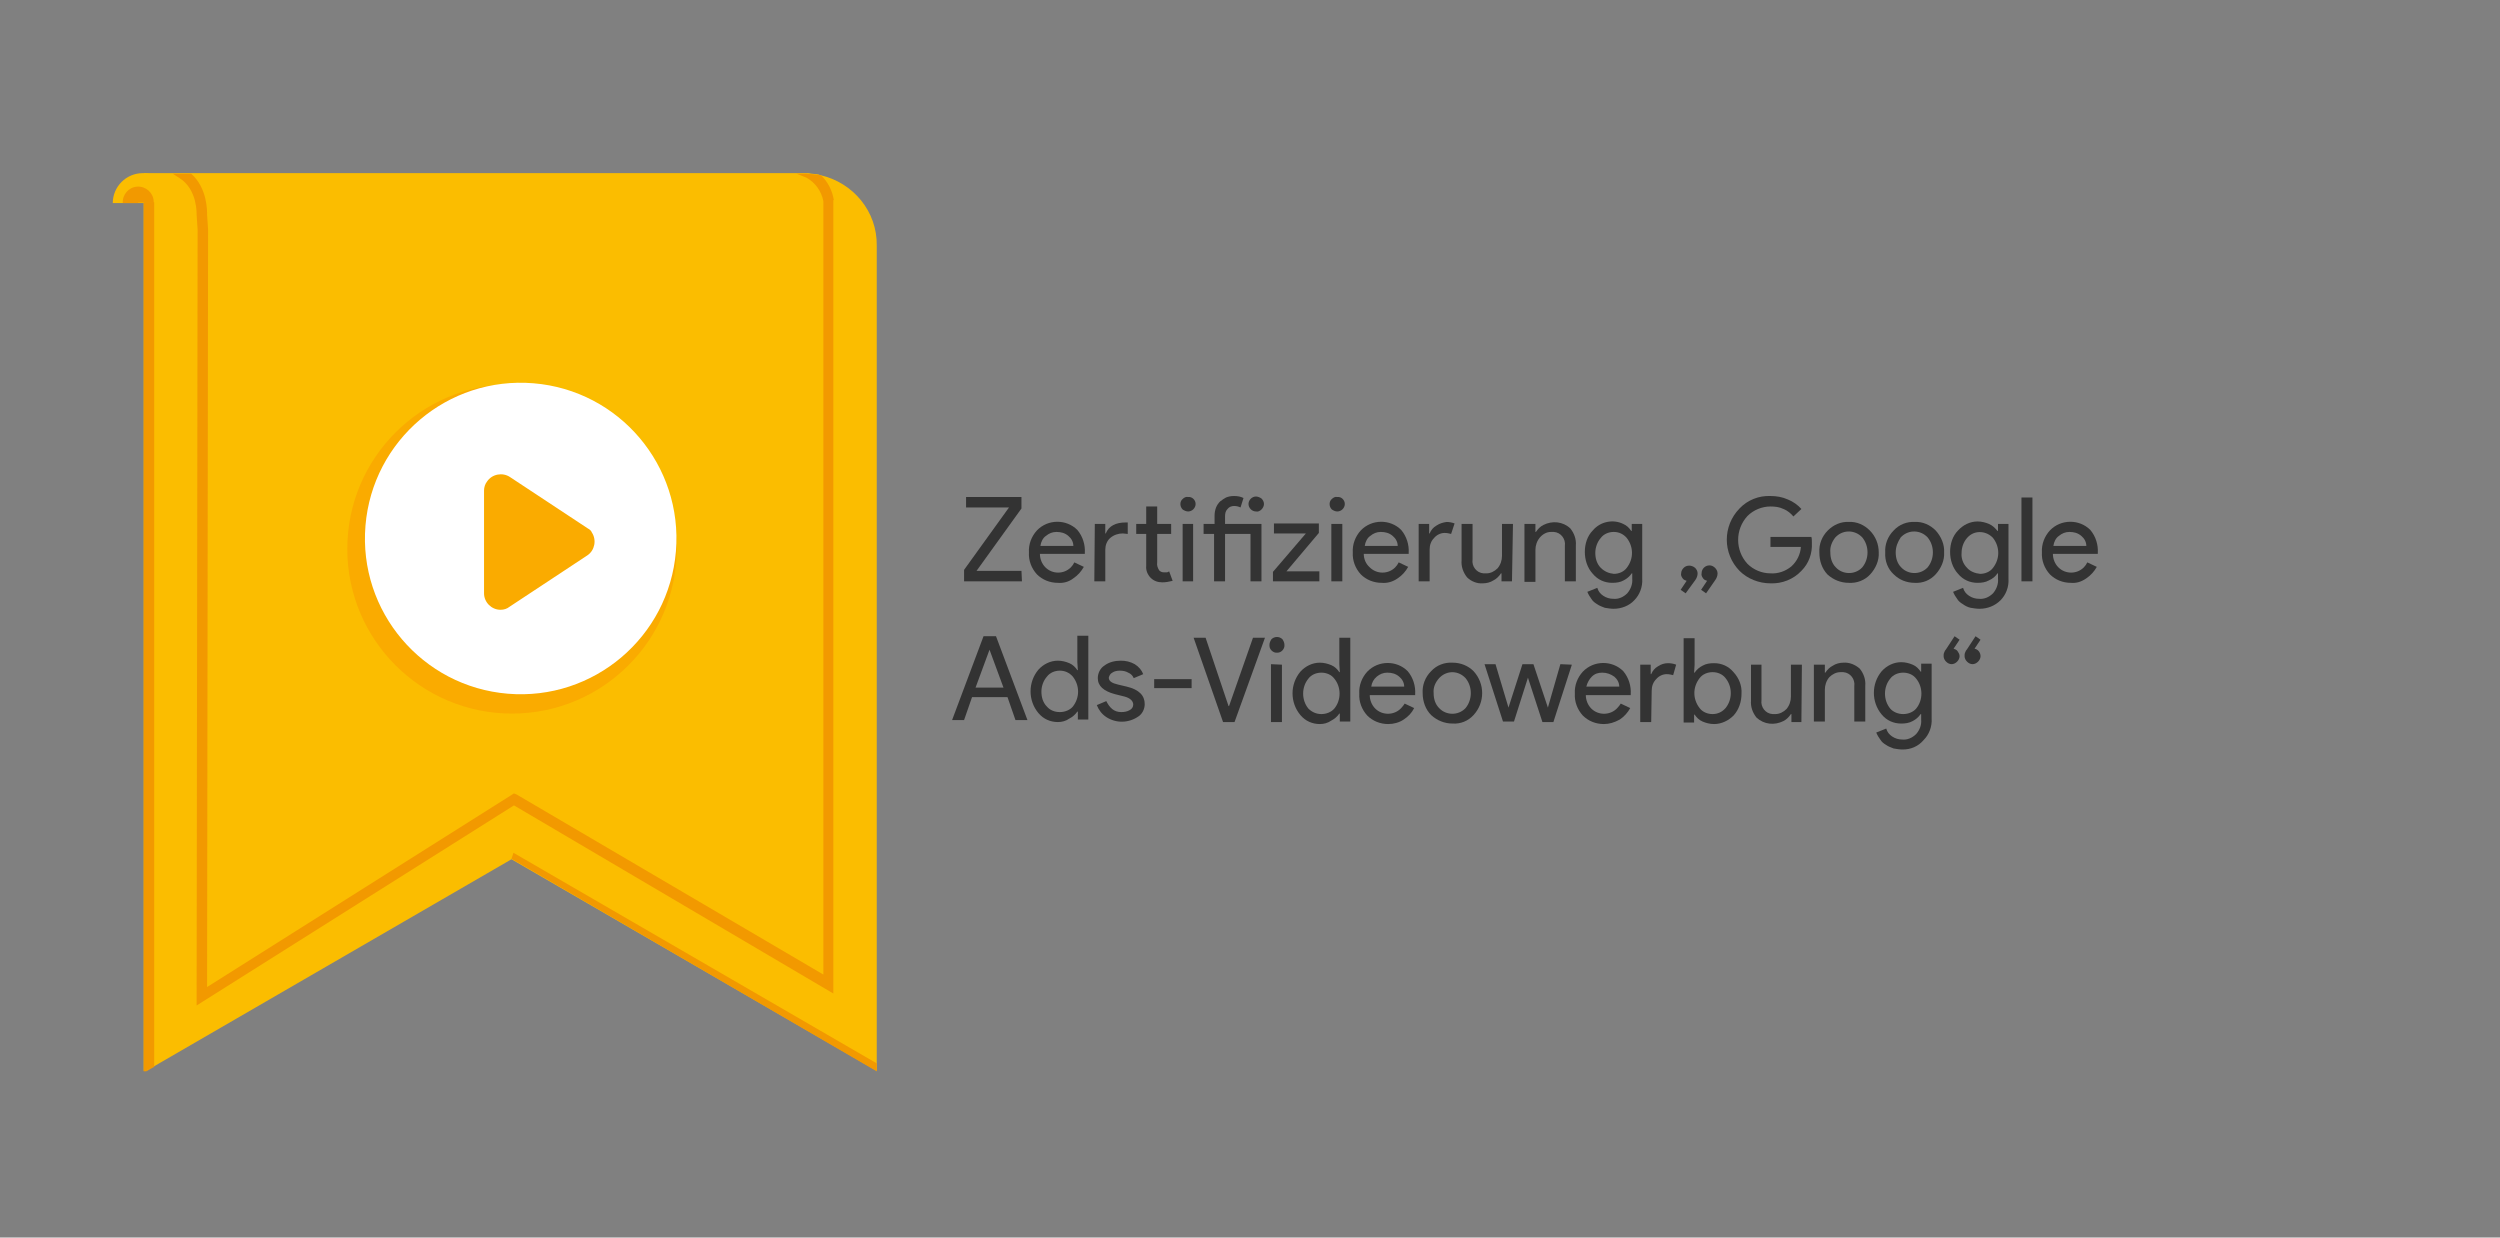 <?xml version="1.0" encoding="utf-8"?>
<!-- Generator: Adobe Illustrator 27.3.1, SVG Export Plug-In . SVG Version: 6.00 Build 0)  -->
<svg version="1.1" id="Ebene_1" xmlns="http://www.w3.org/2000/svg" xmlns:xlink="http://www.w3.org/1999/xlink" x="0px" y="0px"
	 viewBox="0 0 501 248" style="enable-background:new 0 0 501 248;" xml:space="preserve">
<rect x="0" y="0" width="501" height="248" fill="#808080" stroke="none"/>
<style type="text/css">
	.st0{fill:#333333;}
	.st1{fill:#FBBD00;}
	.st2{fill:#F29900;}
	.st3{fill:#FAAB00;}
	.st4{fill:#FFFFFF;}
</style>
<g>
	<path class="st0" d="M204.8,116.5h-11.6v-2.3l9-12.5h-8.6v-2.1h11.1v2.3l-9,12.5h9L204.8,116.5z"/>
	<path class="st0" d="M212,116.8c-1.6,0-3.1-0.6-4.2-1.7c-1.1-1.2-1.7-2.8-1.6-4.4c-0.1-1.6,0.5-3.2,1.6-4.4
		c2.2-2.3,5.9-2.3,8.1-0.1c0,0,0,0,0,0c1.1,1.3,1.6,3,1.5,4.6v0.2h-9c0,1,0.4,2,1.1,2.7c1.4,1.4,3.7,1.4,5.1,0
		c0.3-0.3,0.5-0.6,0.7-1l1.9,0.9c-0.5,0.9-1.2,1.7-2.1,2.3C214.2,116.6,213.1,116.9,212,116.8z M208.5,109.4h6.6c0-0.8-0.4-1.5-1-2
		c-0.7-0.6-1.5-0.8-2.4-0.8c-0.8,0-1.5,0.3-2.1,0.8C209,107.8,208.6,108.6,208.5,109.4z"/>
	<path class="st0" d="M219.4,105h2.1v1.9h0.1c0.6-1.5,2-2.2,4-2.2h0.4v2.3l-1-0.1c-0.9,0-1.8,0.3-2.5,0.9c-0.7,0.6-1,1.5-1,2.4v6.3
		h-2.2L219.4,105z M232.9,116.7c-0.9,0-1.7-0.3-2.3-0.9c-0.6-0.6-1-1.5-0.9-2.4V107h-2v-2h2v-3.5h2.2v3.5h2.8v2h-2.8v5.7
		c-0.1,0.6,0.1,1.1,0.4,1.6c0.3,0.3,0.6,0.4,1,0.4c0.2,0,0.3,0,0.5,0c0.2,0,0.3-0.1,0.5-0.2l0.7,1.9
		C234.2,116.6,233.6,116.7,232.9,116.7L232.9,116.7z"/>
	<path class="st0" d="M239.6,101c0,0.8-0.7,1.5-1.5,1.5c-0.4,0-0.8-0.2-1.1-0.4c-0.6-0.6-0.6-1.6,0-2.1c0,0,0,0,0,0
		c0.3-0.3,0.7-0.5,1.1-0.4C238.9,99.5,239.6,100.2,239.6,101z M239.1,105v11.5H237V105L239.1,105z"/>
	<path class="st0" d="M245.5,107v9.5h-2.2V107h-2.1v-2h2.2v-1.7c0-0.5,0.1-1.1,0.3-1.6c0.2-0.5,0.5-0.9,0.8-1.2
		c0.4-0.3,0.8-0.6,1.2-0.8c0.5-0.2,1-0.3,1.6-0.3c0.7,0,1.3,0.1,1.9,0.4l-0.6,1.9c-0.4-0.2-0.8-0.3-1.3-0.3c-0.5,0-1,0.2-1.3,0.6
		c-0.4,0.4-0.5,0.9-0.5,1.5v1.5h7.3v11.5h-2.2V107H245.5z M253.3,101c0,0.4-0.2,0.8-0.5,1.1c-0.3,0.3-0.7,0.5-1.1,0.4
		c-0.8,0-1.5-0.7-1.5-1.5c0-0.8,0.7-1.5,1.5-1.5c0.4,0,0.8,0.2,1.1,0.4C253.1,100.2,253.3,100.6,253.3,101L253.3,101z"/>
	<path class="st0" d="M264.4,116.5h-9.3v-1.9l6.6-7.7h-6.4v-2h9v1.9l-6.5,7.7h6.6L264.4,116.5z"/>
	<path class="st0" d="M269.5,101c0,0.8-0.7,1.5-1.5,1.5c-0.4,0-0.8-0.2-1.1-0.4c-0.6-0.6-0.6-1.6,0-2.1c0,0,0,0,0,0
		c0.3-0.3,0.7-0.5,1.1-0.4C268.8,99.5,269.5,100.2,269.5,101z M269,105v11.5h-2.2V105L269,105z"/>
	<path class="st0" d="M276.9,116.8c-1.6,0-3.1-0.6-4.2-1.7c-1.1-1.2-1.7-2.8-1.6-4.4c-0.1-1.6,0.5-3.2,1.6-4.4
		c2.2-2.3,5.9-2.3,8.1-0.1c0,0,0,0,0,0c1.1,1.3,1.6,3,1.5,4.6v0.2h-9c0,1,0.4,2,1.2,2.7c1.4,1.4,3.7,1.4,5.1,0
		c0.3-0.3,0.5-0.6,0.7-1l1.9,0.9c-0.5,0.9-1.2,1.7-2.1,2.3C279.1,116.6,278,116.9,276.9,116.8z M273.5,109.4h6.6c0-0.8-0.4-1.5-1-2
		c-0.7-0.6-1.5-0.8-2.4-0.8c-0.8,0-1.5,0.3-2.1,0.8C274,107.8,273.6,108.6,273.5,109.4z"/>
	<path class="st0" d="M286.5,116.5h-2.2V105h2.1v1.9h0.1c0.3-0.7,0.7-1.2,1.4-1.6c0.6-0.4,1.3-0.6,2-0.7c0.5,0,1.1,0.1,1.6,0.3
		l-0.7,2.1c-0.4-0.1-0.8-0.2-1.3-0.2c-0.8,0-1.6,0.4-2.1,1c-0.6,0.6-0.9,1.4-0.9,2.3L286.5,116.5z"/>
	<path class="st0" d="M303,116.5h-2.1v-1.6h-0.1c-0.4,0.6-0.9,1.1-1.5,1.4c-0.6,0.4-1.4,0.6-2.1,0.6c-1.2,0.1-2.4-0.4-3.2-1.2
		c-0.8-1-1.2-2.2-1.1-3.4V105h2.2v7.1c-0.2,1.4,0.8,2.7,2.2,2.8c0.2,0,0.4,0,0.6,0c0.8,0,1.6-0.4,2.2-1c0.6-0.7,0.9-1.6,0.9-2.5V105
		h2.2L303,116.5z"/>
	<path class="st0" d="M305.6,105h2.1v1.6h0.1c0.4-0.6,0.9-1.1,1.5-1.4c1.8-0.9,3.9-0.7,5.4,0.7c0.8,1,1.2,2.2,1.1,3.4v7.2h-2.2v-7.1
		c0.2-1.4-0.8-2.7-2.2-2.8c-0.2,0-0.4,0-0.6,0c-0.8,0-1.6,0.4-2.2,1.1c-0.6,0.7-0.9,1.6-0.9,2.5v6.4h-2.2V105z"/>
	<path class="st0" d="M323.4,122c-0.6,0-1.2-0.1-1.8-0.2c-0.5-0.2-1.1-0.4-1.5-0.7c-0.5-0.3-0.9-0.6-1.2-1.1
		c-0.3-0.4-0.6-0.9-0.8-1.4l2-0.8c0.2,0.7,0.6,1.2,1.2,1.6c0.6,0.4,1.3,0.6,2,0.6c1,0.1,2-0.3,2.8-1.1c0.7-0.8,1.1-1.9,1-2.9v-1.1
		H327c-0.4,0.6-1,1.1-1.6,1.4c-0.7,0.4-1.5,0.5-2.3,0.5c-1.5,0-2.9-0.6-3.9-1.8c-1.1-1.2-1.6-2.8-1.6-4.4c0-1.6,0.5-3.2,1.6-4.3
		c1.5-1.8,4.1-2.3,6.1-1.3c0.7,0.3,1.2,0.8,1.6,1.4h0.1V105h2.1v11c0.1,1.6-0.5,3.2-1.6,4.3C326.5,121.4,324.9,122,323.4,122z
		 M323.4,115c1,0,2-0.4,2.6-1.2c1.4-1.8,1.4-4.2,0-6c-0.7-0.8-1.6-1.2-2.6-1.2c-1,0-2,0.4-2.6,1.2c-0.7,0.8-1.1,1.9-1.1,3
		c0,1.1,0.3,2.2,1.1,3C321.5,114.5,322.4,114.9,323.4,115L323.4,115z"/>
	<path class="st0" d="M337.8,118.9l-1-0.7l1.2-1.8c-0.3-0.1-0.6-0.2-0.8-0.5c-0.2-0.3-0.4-0.6-0.3-1c0-0.4,0.2-0.8,0.5-1.1
		c0.6-0.6,1.6-0.6,2.3,0c0.3,0.3,0.5,0.7,0.5,1.1c0,0.5-0.2,1-0.5,1.4L337.8,118.9z M341.9,118.9l-1-0.7l1.2-1.8
		c-0.3-0.1-0.6-0.2-0.8-0.5c-0.2-0.3-0.4-0.6-0.3-1c0-0.9,0.7-1.6,1.6-1.6c0.4,0,0.8,0.2,1.1,0.5c0.3,0.3,0.5,0.7,0.5,1.1
		c0,0.5-0.2,1-0.5,1.4L341.9,118.9z"/>
	<path class="st0" d="M363.1,108.8c0.1,2.1-0.6,4.1-2.1,5.6c-1.6,1.7-3.9,2.6-6.2,2.5c-2.3,0-4.6-0.9-6.2-2.5c-3.4-3.5-3.4-9,0-12.5
		c1.6-1.7,3.9-2.6,6.2-2.5c1.2,0,2.4,0.2,3.5,0.7c1,0.4,2,1.1,2.7,1.9l-1.6,1.5c-0.5-0.6-1.2-1.2-2-1.5c-0.8-0.4-1.7-0.5-2.6-0.5
		c-1.7,0-3.4,0.7-4.6,1.9c-2.5,2.7-2.5,6.9,0,9.6c1.2,1.2,2.9,1.9,4.6,1.9c1.5,0.1,3-0.4,4.2-1.4c1.1-1,1.8-2.4,1.9-3.9h-6.1v-2h8.2
		C363.1,107.9,363.1,108.3,363.1,108.8z"/>
	<path class="st0" d="M364.6,110.7c-0.1-1.6,0.5-3.2,1.7-4.4c1.1-1.1,2.6-1.8,4.2-1.7c1.6-0.1,3.1,0.6,4.2,1.7
		c1.2,1.2,1.8,2.8,1.8,4.4c0.1,1.6-0.6,3.2-1.7,4.4c-1.1,1.2-2.7,1.8-4.3,1.7c-1.6,0-3.1-0.6-4.3-1.7
		C365.1,113.9,364.6,112.4,364.6,110.7z M366.8,110.7c0,1.1,0.3,2.2,1.1,3c1.4,1.5,3.8,1.5,5.2,0.1c0,0,0.1-0.1,0.1-0.1
		c1.4-1.7,1.4-4.3,0-6c-1.4-1.5-3.7-1.6-5.2-0.2c-0.1,0.1-0.1,0.1-0.2,0.2C367.1,108.6,366.7,109.6,366.8,110.7z"/>
	<path class="st0" d="M377.8,110.7c-0.1-1.6,0.5-3.2,1.7-4.4c1.1-1.2,2.7-1.8,4.2-1.7c1.6-0.1,3.1,0.6,4.2,1.7
		c1.1,1.2,1.8,2.8,1.7,4.4c0.1,1.6-0.6,3.2-1.7,4.4c-1.1,1.2-2.6,1.8-4.2,1.7c-1.6,0-3.1-0.6-4.2-1.7
		C378.3,114,377.7,112.4,377.8,110.7z M379.9,110.7c0,1.1,0.3,2.2,1.1,3c1.4,1.5,3.8,1.5,5.2,0.1c0,0,0.1-0.1,0.1-0.1
		c1.4-1.7,1.4-4.3,0-6c-1.4-1.5-3.7-1.6-5.2-0.2c-0.1,0.1-0.1,0.1-0.2,0.2C380.3,108.6,379.9,109.6,379.9,110.7z"/>
	<path class="st0" d="M396.7,122c-0.6,0-1.2-0.1-1.8-0.2c-0.5-0.1-1.1-0.4-1.5-0.7c-0.5-0.3-0.9-0.6-1.2-1.1
		c-0.3-0.4-0.6-0.9-0.8-1.4l2-0.8c0.2,0.7,0.6,1.2,1.2,1.6c0.6,0.4,1.3,0.6,2,0.6c1,0.1,2-0.3,2.8-1.1c0.7-0.8,1.1-1.9,1-2.9v-1.1
		h-0.1c-0.4,0.6-1,1.1-1.7,1.4c-0.7,0.4-1.5,0.5-2.3,0.5c-1.5,0-2.9-0.6-3.9-1.8c-1.1-1.2-1.6-2.8-1.6-4.4c0-1.6,0.5-3.2,1.6-4.3
		c1-1.1,2.4-1.8,3.9-1.8c0.8,0,1.6,0.2,2.3,0.5c0.7,0.3,1.2,0.8,1.7,1.4h0.1V105h2.1v11c0.1,1.6-0.5,3.2-1.6,4.3
		C399.8,121.4,398.3,122,396.7,122z M396.8,115c1,0,2-0.4,2.6-1.2c1.4-1.8,1.4-4.2,0-6c-1.3-1.4-3.5-1.6-4.9-0.3
		c-0.1,0.1-0.2,0.2-0.3,0.3c-0.7,0.8-1.1,1.9-1.1,3c-0.1,1.1,0.3,2.2,1.1,3C394.8,114.5,395.8,114.9,396.8,115L396.8,115z"/>
	<path class="st0" d="M407.3,99.7v16.8h-2.2V99.7H407.3z"/>
	<path class="st0" d="M415,116.8c-1.6,0-3.1-0.6-4.2-1.7c-1.1-1.2-1.7-2.8-1.6-4.4c-0.1-1.6,0.5-3.2,1.6-4.4
		c2.2-2.3,5.9-2.3,8.1-0.1c0,0,0,0,0,0c1.1,1.3,1.6,3,1.5,4.6v0.2h-9c0,1,0.4,2,1.1,2.7c1.4,1.4,3.7,1.4,5.1,0
		c0.3-0.3,0.5-0.6,0.7-1l1.9,0.9c-0.5,0.9-1.2,1.7-2.1,2.3C417.1,116.6,416.1,116.9,415,116.8z M411.5,109.4h6.6c0-0.8-0.4-1.5-1-2
		c-0.7-0.6-1.5-0.8-2.4-0.8c-0.8,0-1.5,0.3-2.1,0.8C412,107.8,411.6,108.6,411.5,109.4z"/>
	<g>
		<path class="st0" d="M193.2,144.3h-2.4l6.3-16.8h2.5l6.3,16.8h-2.4l-1.6-4.6h-7.1L193.2,144.3z M198.3,130.2l-2.8,7.6h5.6
			L198.3,130.2L198.3,130.2z"/>
		<path class="st0" d="M212,144.7c-1.5,0-2.9-0.6-3.9-1.8c-2.1-2.5-2.1-6.2,0-8.7c1-1.1,2.4-1.8,3.9-1.8c0.8,0,1.6,0.2,2.3,0.5
			c0.7,0.3,1.2,0.8,1.6,1.4h0.1l-0.1-1.6v-5.3h2.2v16.8H216v-1.6h-0.1c-0.4,0.6-1,1.1-1.6,1.4C213.6,144.5,212.8,144.7,212,144.7z
			 M212.4,142.7c1,0,2-0.4,2.6-1.1c1.4-1.8,1.4-4.2,0-6c-0.7-0.8-1.6-1.2-2.6-1.2c-1,0-2,0.4-2.6,1.2c-0.7,0.8-1.1,1.9-1.1,3
			c0,1.1,0.3,2.2,1.1,3C210.4,142.3,211.3,142.7,212.4,142.7L212.4,142.7z"/>
		<path class="st0" d="M229.4,141.1c0,1-0.5,2-1.3,2.5c-1.9,1.3-4.4,1.4-6.4,0.1c-0.9-0.6-1.5-1.4-1.9-2.4l1.9-0.8
			c0.3,0.6,0.7,1.2,1.2,1.6c0.5,0.4,1.1,0.6,1.8,0.6c0.6,0,1.2-0.1,1.7-0.4c0.4-0.2,0.7-0.6,0.7-1.1c0-0.7-0.6-1.3-1.7-1.6l-2-0.5
			c-2.2-0.6-3.4-1.6-3.4-3.2c0-1,0.5-2,1.3-2.5c0.9-0.7,2.1-1,3.3-1c1,0,1.9,0.2,2.8,0.7c0.8,0.5,1.4,1.2,1.7,2l-1.9,0.8
			c-0.2-0.5-0.6-0.9-1.1-1.1c-0.5-0.3-1.1-0.4-1.7-0.4c-0.5,0-1.1,0.1-1.5,0.4c-0.4,0.2-0.6,0.6-0.7,1c0,0.7,0.6,1.1,1.9,1.4
			l1.7,0.4C228.3,138.2,229.4,139.4,229.4,141.1z"/>
		<path class="st0" d="M238.8,137.9h-7.5v-1.8h7.5V137.9z"/>
	</g>
	<g>
		<path class="st0" d="M247.4,144.7h-2.3l-5.9-16.9h2.4l4.6,13.7h0.1l4.8-13.7h2.4L247.4,144.7z"/>
		<path class="st0" d="M257.4,129.2c0.1,0.8-0.6,1.6-1.4,1.6c-0.8,0.1-1.6-0.6-1.6-1.4c0-0.1,0-0.2,0-0.2c0-0.4,0.2-0.8,0.4-1.1
			c0.6-0.6,1.6-0.6,2.2,0c0,0,0,0,0,0C257.2,128.4,257.4,128.8,257.4,129.2z M256.9,133.2v11.5h-2.2v-11.6L256.9,133.2z"/>
		<path class="st0" d="M264.5,145.1c-1.5,0-2.9-0.6-3.9-1.8c-2.1-2.5-2.1-6.2,0-8.7c1-1.1,2.4-1.8,3.9-1.8c0.8,0,1.6,0.2,2.3,0.5
			c0.7,0.3,1.2,0.8,1.6,1.4h0.1l-0.1-1.6v-5.3h2.2v16.8h-2.1v-1.6h-0.1c-0.4,0.6-1,1.1-1.6,1.4C266.1,144.9,265.3,145.1,264.5,145.1
			z M264.8,143.1c1,0,2-0.4,2.6-1.1c1.4-1.7,1.4-4.3,0-6c-0.6-0.8-1.6-1.2-2.6-1.2c-1,0-2,0.4-2.6,1.2c-1.4,1.7-1.4,4.3,0,6
			C262.9,142.7,263.8,143.1,264.8,143.1L264.8,143.1z"/>
		<path class="st0" d="M278.2,145.1c-1.6,0-3.1-0.6-4.2-1.7c-1.1-1.2-1.7-2.8-1.6-4.4c-0.1-1.6,0.5-3.2,1.6-4.4
			c2.2-2.3,5.9-2.3,8.1-0.1c0,0,0,0,0,0c1.1,1.3,1.6,3,1.5,4.6v0.2h-9.1c0,1,0.4,2,1.1,2.7c1.4,1.4,3.8,1.4,5.2-0.1
			c0.3-0.3,0.5-0.6,0.7-0.9l1.9,0.9c-0.5,1-1.2,1.7-2.1,2.3C280.4,144.8,279.3,145.1,278.2,145.1z M274.8,137.6h6.6
			c0-0.8-0.4-1.5-1-2c-0.7-0.6-1.5-0.8-2.4-0.8c-0.8,0-1.5,0.3-2.1,0.8C275.3,136.1,274.9,136.8,274.8,137.6z"/>
		<path class="st0" d="M285.1,138.9c-0.1-1.6,0.5-3.2,1.7-4.4c1.1-1.2,2.7-1.8,4.3-1.7c1.6,0,3.1,0.6,4.2,1.7c2.3,2.5,2.3,6.3,0,8.8
			c-1.1,1.2-2.6,1.8-4.2,1.7c-1.6,0-3.1-0.6-4.3-1.7C285.7,142.2,285.1,140.6,285.1,138.9z M287.3,138.9c0,1.1,0.3,2.2,1.1,3
			c1.4,1.5,3.8,1.5,5.2,0.1c0,0,0.1-0.1,0.1-0.1c1.4-1.7,1.4-4.3,0-6c-1.4-1.5-3.6-1.6-5.1-0.2c-0.1,0.1-0.2,0.2-0.2,0.2
			C287.6,136.8,287.2,137.8,287.3,138.9L287.3,138.9z"/>
		<path class="st0" d="M315,133.2l-3.7,11.5h-2.2l-2.9-8.9l-2.8,8.8h-2.2l-3.7-11.5h2.2l2.6,8.7l0,0l2.8-8.7h2.2l2.9,8.7l0,0
			l2.5-8.7L315,133.2z"/>
		<path class="st0" d="M321.4,145.1c-1.6,0-3.1-0.6-4.2-1.7c-1.1-1.2-1.7-2.8-1.6-4.4c-0.1-1.6,0.5-3.2,1.6-4.4
			c2.2-2.3,5.9-2.3,8.1-0.1c0,0,0,0,0,0c1.1,1.3,1.6,3,1.5,4.6v0.2h-9c0,1,0.4,2,1.1,2.7c1.4,1.4,3.8,1.4,5.2-0.1
			c0.3-0.3,0.5-0.6,0.7-0.9l1.9,0.9c-0.5,0.9-1.2,1.7-2.1,2.3C323.5,144.8,322.5,145.1,321.4,145.1z M317.9,137.6h6.6
			c0-0.8-0.4-1.5-1-2c-0.7-0.5-1.5-0.8-2.4-0.8c-0.8,0-1.5,0.2-2.1,0.8C318.5,136.1,318.1,136.8,317.9,137.6z"/>
		<path class="st0" d="M330.9,144.7h-2.2v-11.5h2.1v1.9h0.1c0.3-0.7,0.7-1.2,1.4-1.6c0.6-0.4,1.3-0.6,2-0.6c0.5,0,1.1,0.1,1.6,0.3
			l-0.6,2.1c-0.4-0.1-0.8-0.2-1.3-0.2c-0.8,0-1.6,0.4-2.1,1c-0.6,0.6-0.9,1.4-0.9,2.3L330.9,144.7z"/>
		<path class="st0" d="M343.5,145.1c-0.8,0-1.6-0.2-2.3-0.5c-0.7-0.3-1.2-0.8-1.6-1.4h-0.1v1.6h-2.1v-16.9h2.2v5.3l-0.1,1.6h0.1
			c0.4-0.6,1-1.1,1.6-1.4c0.7-0.4,1.5-0.5,2.3-0.5c1.5,0,2.9,0.6,3.9,1.8c1.1,1.2,1.7,2.7,1.6,4.3c0,1.6-0.5,3.2-1.6,4.4
			C346.4,144.4,345,145.1,343.5,145.1z M343.2,143.1c1,0,1.9-0.4,2.6-1.2c1.4-1.7,1.4-4.3,0-6c-0.6-0.8-1.6-1.2-2.6-1.2
			c-1,0-2,0.4-2.6,1.2c-1.4,1.8-1.4,4.2,0,6C341.2,142.7,342.2,143.1,343.2,143.1L343.2,143.1z"/>
		<path class="st0" d="M361,144.7h-2v-1.6h-0.1c-0.4,0.6-0.9,1.1-1.5,1.4c-1.8,0.9-3.9,0.7-5.4-0.7c-0.8-1-1.2-2.2-1.1-3.4v-7.2h2.1
			v7.1c-0.2,1.4,0.8,2.7,2.2,2.8c0.2,0,0.4,0,0.6,0c0.8,0,1.6-0.4,2.2-1c0.6-0.7,0.9-1.6,0.9-2.5v-6.4h2.2L361,144.7z"/>
		<path class="st0" d="M363.6,133.2h2.1v1.6h0.1c0.4-0.6,0.9-1.1,1.5-1.4c0.6-0.4,1.4-0.6,2.1-0.6c1.2-0.1,2.4,0.4,3.3,1.2
			c0.8,1,1.2,2.2,1.1,3.4v7.2h-2.2v-7.1c0.2-1.4-0.8-2.7-2.2-2.8c-0.2,0-0.4,0-0.6,0c-0.8,0-1.6,0.4-2.2,1c-0.6,0.7-0.9,1.6-0.9,2.5
			v6.4h-2.2V133.2z"/>
		<path class="st0" d="M381.3,150.2c-0.6,0-1.2-0.1-1.8-0.2c-0.5-0.2-1.1-0.4-1.5-0.7c-0.5-0.3-0.9-0.6-1.2-1.1
			c-0.3-0.4-0.6-0.9-0.8-1.4l2-0.8c0.2,0.7,0.6,1.2,1.2,1.6c0.6,0.4,1.3,0.6,2,0.6c1,0.1,2-0.3,2.8-1.1c0.7-0.8,1.1-1.8,1-2.9v-1.1
			h-0.1c-0.4,0.6-1,1.1-1.6,1.4c-0.7,0.4-1.5,0.5-2.3,0.5c-1.5,0-2.9-0.6-3.9-1.8c-2.1-2.5-2.1-6.2,0-8.7c1-1.1,2.4-1.8,3.9-1.8
			c0.8,0,1.6,0.2,2.3,0.5c0.7,0.3,1.2,0.8,1.6,1.4h0.1v-1.6h2.1v11c0.1,1.6-0.5,3.2-1.6,4.3C384.4,149.6,382.9,150.2,381.3,150.2z
			 M381.4,143.1c1,0,2-0.4,2.6-1.1c1.4-1.7,1.4-4.3,0-6c-0.6-0.8-1.6-1.2-2.6-1.2c-1,0-2,0.4-2.6,1.2c-1.4,1.7-1.4,4.3,0,6
			C379.4,142.7,380.4,143.1,381.4,143.1z"/>
		<path class="st0" d="M391.7,127.5l1,0.7l-1.2,1.8c0.3,0.1,0.6,0.2,0.8,0.5c0.2,0.3,0.4,0.6,0.4,1c0,0.4-0.2,0.8-0.5,1.1
			c-0.3,0.3-0.7,0.5-1.1,0.5c-0.4,0-0.8-0.2-1.1-0.5c-0.3-0.3-0.5-0.7-0.5-1.1c0-0.2,0-0.5,0.1-0.7c0.1-0.3,0.2-0.5,0.4-0.7
			L391.7,127.5z M395.9,127.5l1,0.7l-1.2,1.8c0.7,0.1,1.2,0.8,1.2,1.5c0,0.4-0.2,0.8-0.5,1.1c-0.3,0.3-0.7,0.5-1.1,0.5
			c-0.4,0-0.8-0.2-1.1-0.5c-0.3-0.3-0.5-0.7-0.5-1.1c0-0.2,0-0.5,0.1-0.7c0.1-0.3,0.2-0.5,0.4-0.7L395.9,127.5z"/>
	</g>
</g>
<g>
	<path class="st1" d="M164.4,35.1l-0.3-0.1c0.2,0-0.5-0.1-0.4-0.1h-0.2c-0.3,0-0.6-0.1-0.9-0.1l-0.6-0.1H28.8v179.9h0.5l73.2-42.4
		l73.2,42.4V49.2C175.8,42.4,171,36.6,164.4,35.1z"/>
	<polygon class="st2" points="102.5,172.1 175.7,214.7 175.7,213.1 102.9,170.9 	"/>
	<path class="st1" d="M28.6,40.7h-6c0-3.3,2.7-6,6-6c3.3,0,6,2.7,6,6H28.6z"/>
	<path class="st2" d="M27.7,40.7h-3.1c-0.1-1.7,1.2-3.2,2.9-3.3c1.7-0.1,3.2,1.2,3.3,2.9c0,0.1,0,0.2,0,0.3H27.7z"/>
	<path class="st2" d="M30.9,213.8l-2.1,0.9V40.5h2.1V213.8z"/>
	<polyline class="st2" points="28.8,214.7 29.2,214.7 29.3,214.7 30.9,213.8 30.9,213.8 	"/>
	<path class="st2" d="M167.1,40.1c-0.3-1.9-1.2-3.7-2.6-5c-0.1,0-0.2,0-0.3,0c0.2,0-0.5-0.1-0.4-0.1h-0.2c-0.3,0-0.6-0.1-0.9-0.1
		h-0.2l-1-0.1h-1.9l2,0.8c1.8,1,3,2.7,3.4,4.7v155l-61.5-36.1L103,159l-61.5,38.8L41.7,46l-0.2-3c0-0.6,0.1-5.3-3.2-8.2h-3.7
		l1.4,0.9c3.6,2.3,3.4,7.2,3.4,7.3V43l0.2,3l-0.2,155.5l63.6-40.1l64,37.7V40.1z"/>
</g>
<g>
	<g>
		<circle class="st3" cx="102.6" cy="110" r="33"/>
		<path class="st3" d="M117.1,108l-17-11.2c-1.5-1-3.6-0.6-4.6,0.9c-0.4,0.5-0.6,1.2-0.5,1.8V122c0,1.8,1.5,3.3,3.3,3.3
			c0.6,0,1.3-0.2,1.8-0.5l17-11.2c1.5-1,1.9-3.1,0.9-4.6C117.8,108.5,117.5,108.2,117.1,108z"/>
	</g>
	<g>
		
			<ellipse transform="matrix(8.248051e-02 -0.997 0.997 8.248051e-02 -11.932 202.994)" class="st4" cx="104.3" cy="108" rx="31.2" ry="31.2"/>
		<path class="st3" d="M117.8,105.9l-15.6-10.3c-1.5-1-3.6-0.6-4.6,0.9c-0.4,0.5-0.6,1.2-0.6,1.8v20.6c0,1.8,1.5,3.3,3.3,3.3
			c0.7,0,1.3-0.2,1.8-0.6l15.6-10.3c1.5-1,1.9-3.1,0.9-4.6C118.5,106.4,118.2,106.1,117.8,105.9z"/>
	</g>
</g>
</svg>
